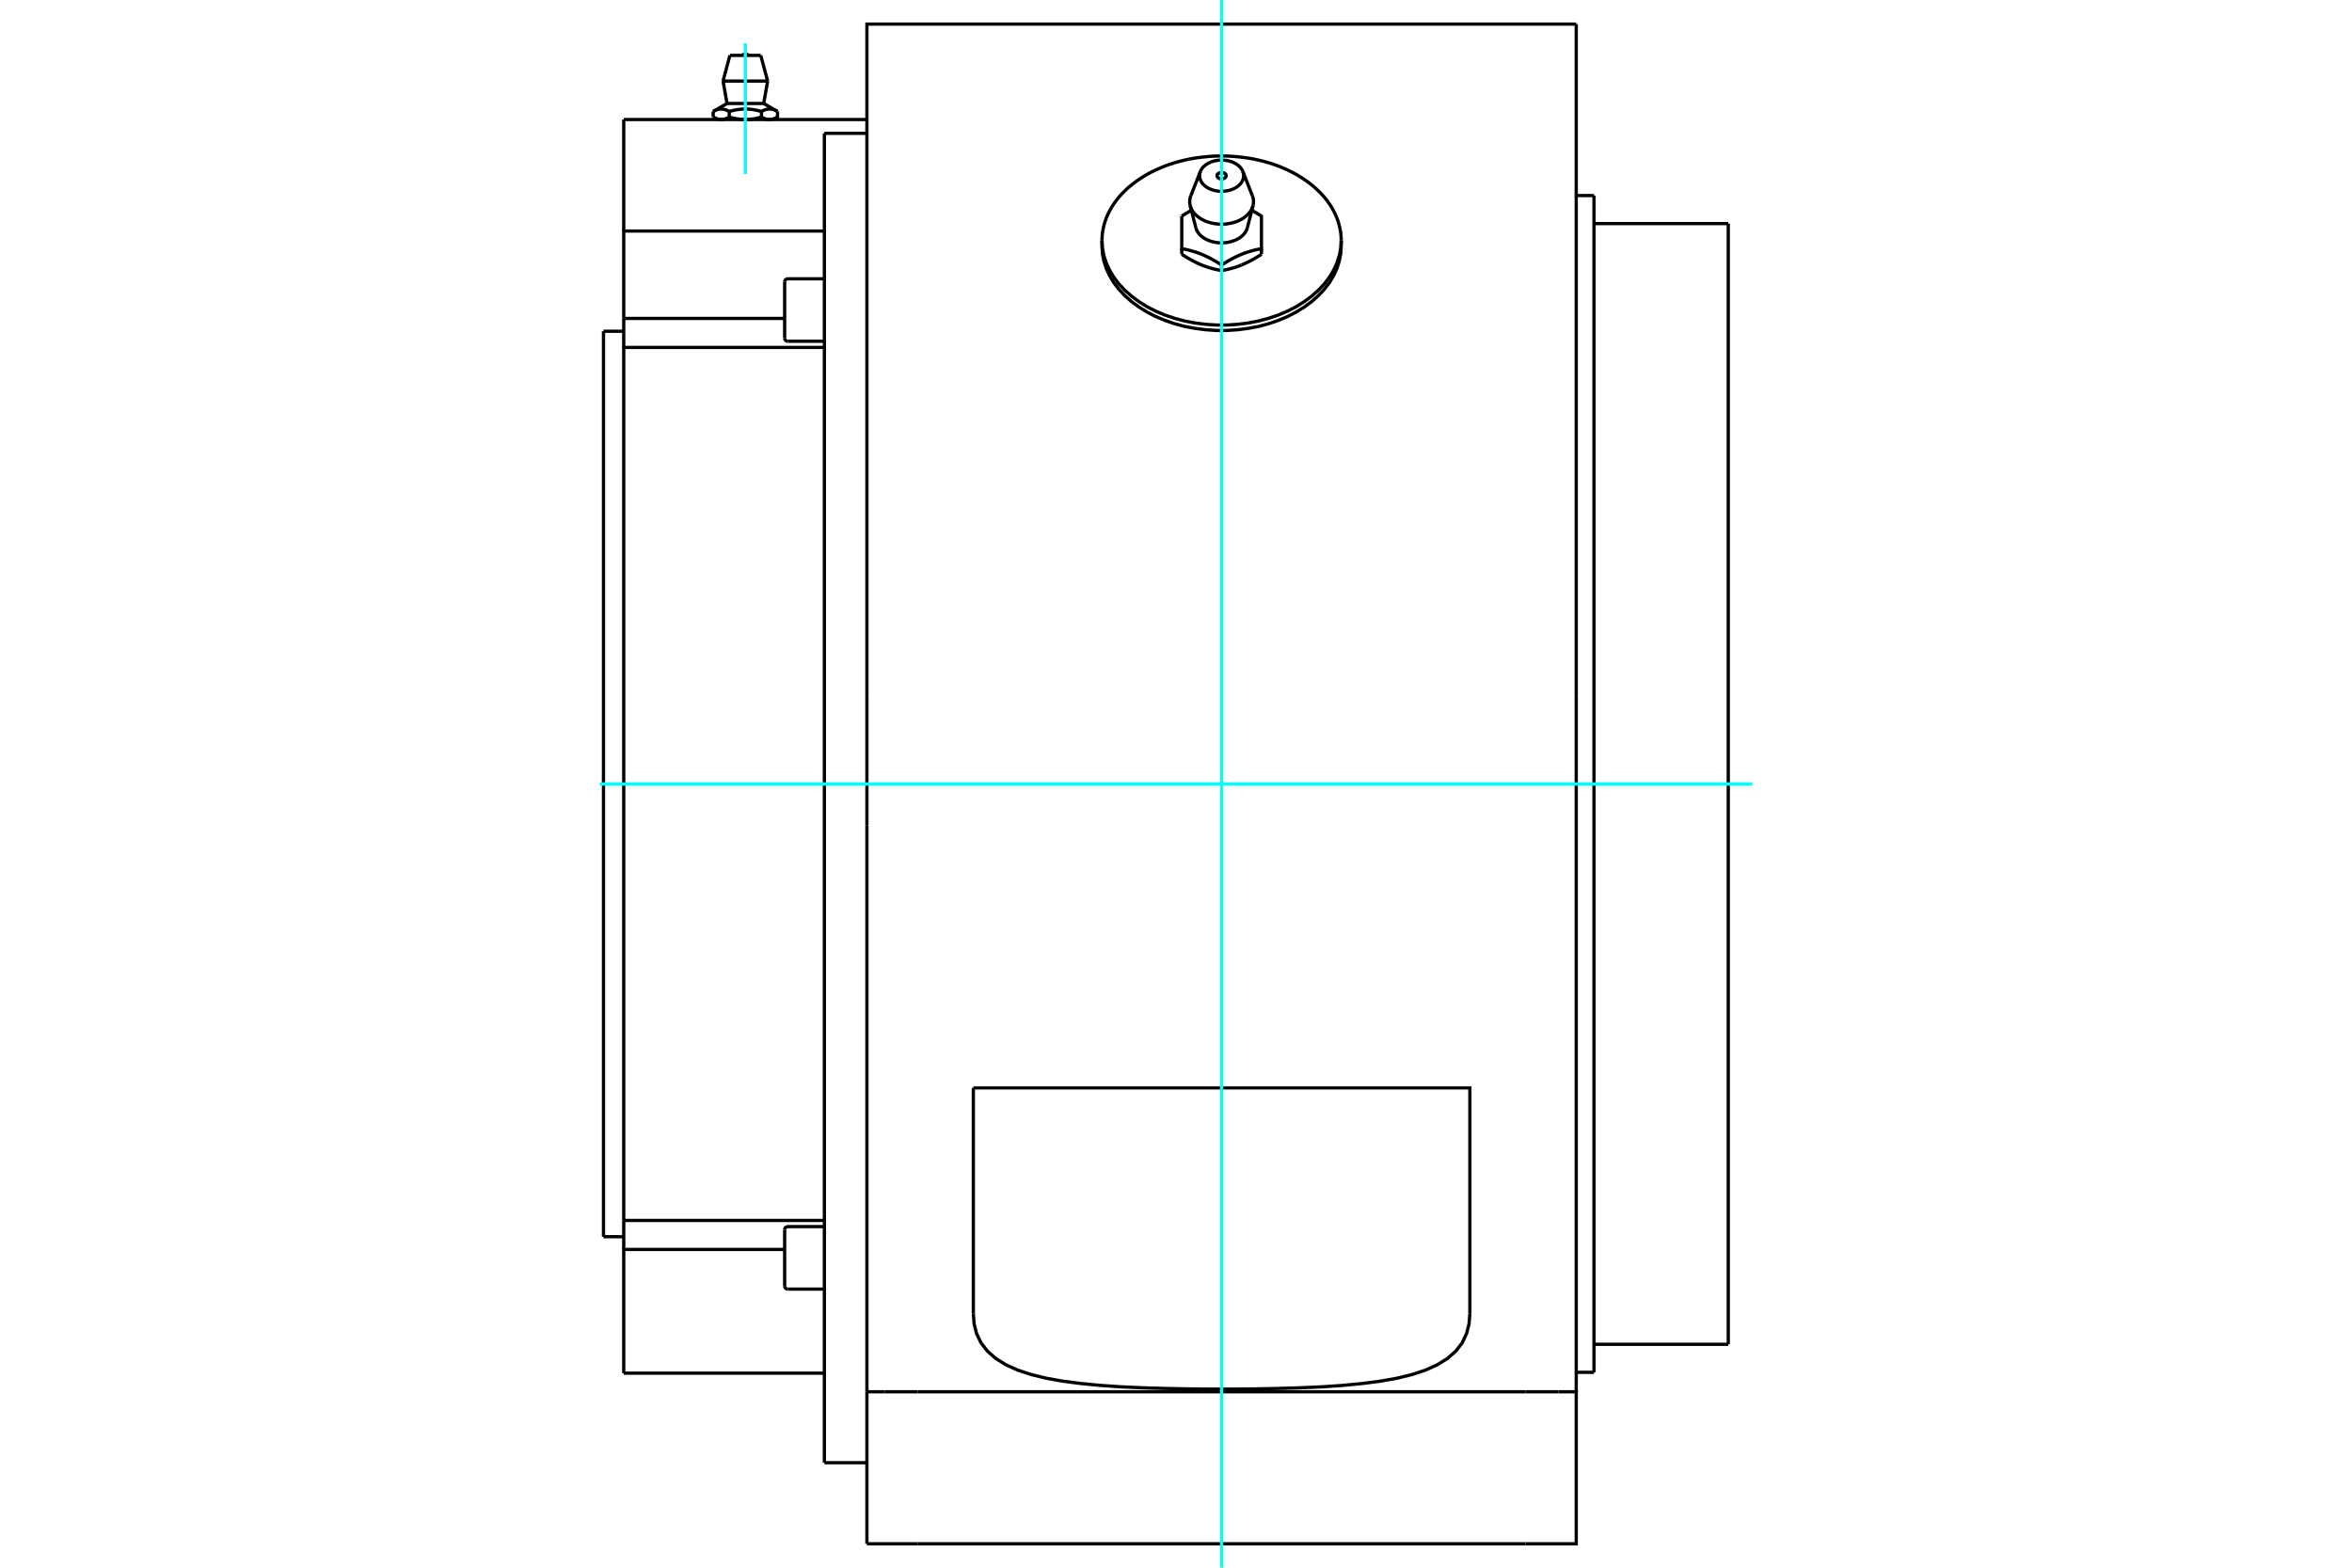 <?xml version="1.0" standalone="no"?>
<!DOCTYPE svg PUBLIC "-//W3C//DTD SVG 1.1//EN"
	"http://www.w3.org/Graphics/SVG/1.1/DTD/svg11.dtd">
<svg xmlns="http://www.w3.org/2000/svg" height="100%" width="100%" viewBox="0 0 36000 24000">
	<rect x="-1800" y="-1200" width="39600" height="26400" style="fill:#FFF"/>
	<g style="fill:none; fill-rule:evenodd" transform="matrix(1 0 0 1 0 0)">
		<g style="fill:none; stroke:#000; stroke-width:50; shape-rendering:geometricPrecision">
			<polyline points="22498,20108 22486,20267 22447,20417 22381,20557 22284,20683 22158,20795 22002,20892 21820,20975 21612,21043 21384,21099 21134,21144 20857,21180 20557,21209 20238,21231 19904,21246 19561,21256 19213,21263 18868,21266 18528,21266 18182,21263 17835,21256 17492,21246 17158,21231 16839,21209 16539,21180 16262,21144 16012,21099 15784,21043 15576,20975 15393,20892 15238,20795 15112,20683 15015,20557 14948,20417 14910,20267 14898,20108"/>
			<polyline points="22498,20108 22498,16655 14898,16655"/>
			<line x1="14898" y1="20108" x2="14898" y2="16655"/>
			<line x1="23351" y1="21307" x2="14045" y2="21307"/>
			<line x1="14045" y1="23634" x2="23351" y2="23634"/>
			<line x1="14045" y1="21307" x2="13542" y2="21307"/>
			<line x1="13269" y1="23634" x2="13269" y2="21307"/>
			<line x1="13269" y1="23634" x2="14045" y2="23634"/>
			<line x1="23854" y1="21307" x2="23351" y2="21307"/>
			<polyline points="23351,23634 24126,23634 24126,21307 23854,21307"/>
			<line x1="13542" y1="21307" x2="13269" y2="21307"/>
			<line x1="13269" y1="12633" x2="13269" y2="21307"/>
			<polyline points="24126,21307 24126,12633 24126,10655"/>
			<line x1="13269" y1="10655" x2="13269" y2="12633"/>
			<polyline points="24126,369 13269,369 13269,10655"/>
			<line x1="24126" y1="10655" x2="24126" y2="369"/>
			<polyline points="24398,2994 24398,12002 24398,21009"/>
			<polyline points="26453,3423 26453,12002 26453,20580"/>
			<line x1="12010" y1="5176" x2="12010" y2="4316"/>
			<polyline points="12010,19687 12010,18981 12010,18827"/>
			<polyline points="11039,1830 11036,1830 11032,1830 11029,1830 11025,1829 11022,1829 11019,1829 11015,1828 11012,1828 11009,1827 11005,1827 11002,1826 10998,1825 10995,1825 10992,1824 10988,1823 10985,1822 10981,1821 10978,1820 10974,1819 10971,1818 10967,1816 10964,1815 10960,1814 10957,1812 10953,1811 10950,1809 10946,1807 10942,1806 10939,1804 10935,1802 10931,1800 10927,1798 10924,1796 10920,1794 10916,1792"/>
			<polyline points="11162,1792 11158,1794 11154,1796 11150,1798 11147,1800 11143,1802 11139,1804 11136,1806 11132,1807 11128,1809 11125,1811 11121,1812 11117,1814 11114,1815 11110,1816 11107,1818 11103,1819 11100,1820 11097,1821 11093,1822 11090,1823 11086,1824 11083,1825 11079,1825 11076,1826 11073,1827 11069,1827 11066,1828 11063,1828 11059,1829 11056,1829 11052,1829 11049,1830 11046,1830 11042,1830 11039,1830"/>
			<line x1="11162" y1="1792" x2="11162" y2="1707"/>
			<polyline points="10916,1707 10924,1702 10932,1698 10939,1694 10947,1691 10954,1687 10961,1684 10969,1682 10976,1679 10982,1677 10989,1675 10996,1674 11003,1672 11009,1671 11016,1670 11023,1669 11029,1669 11036,1669 11042,1669 11049,1669 11055,1669 11062,1670 11068,1671 11075,1672 11082,1674 11089,1675 11095,1677 11102,1679 11109,1682 11116,1684 11124,1687 11131,1691 11139,1694 11146,1698 11154,1702 11162,1707"/>
			<line x1="10916" y1="1707" x2="10916" y2="1792"/>
			<line x1="11128" y1="1584" x2="11689" y2="1584"/>
			<polyline points="11162,1707 11178,1702 11194,1698 11209,1694 11224,1691 11239,1687 11253,1684 11268,1682 11282,1679 11295,1677 11309,1675 11323,1674 11336,1672 11349,1671 11362,1670 11376,1669 11389,1669 11402,1669 11415,1669 11428,1669 11441,1669 11454,1670 11467,1671 11481,1672 11494,1674 11508,1675 11521,1677 11535,1679 11549,1682 11563,1684 11578,1687 11592,1691 11608,1694 11623,1698 11639,1702 11655,1707 11663,1702 11670,1698 11678,1694 11686,1691 11693,1687 11700,1684 11707,1682 11714,1679 11721,1677 11728,1675 11735,1674 11742,1672 11748,1671 11755,1670 11761,1669 11768,1669 11774,1669 11781,1669 11787,1669 11794,1669 11801,1670 11807,1671 11814,1672 11821,1674 11827,1675 11834,1677 11841,1679 11848,1682 11855,1684 11862,1687 11870,1691 11877,1694 11885,1698 11893,1702 11901,1707"/>
			<polyline points="11408,1830 11402,1830 11395,1830 11388,1830 11381,1829 11375,1829 11368,1829 11361,1828 11354,1828 11348,1827 11341,1827 11334,1826 11327,1825 11320,1825 11314,1824 11307,1823 11300,1822 11293,1821 11286,1820 11279,1819 11272,1818 11265,1816 11258,1815 11251,1814 11244,1812 11237,1811 11230,1809 11222,1807 11215,1806 11208,1804 11200,1802 11193,1800 11185,1798 11178,1796 11170,1794 11162,1792"/>
			<polyline points="11901,1707 11901,1792 11897,1794 11893,1796 11889,1798 11885,1800 11882,1802 11878,1804 11874,1806 11871,1807 11867,1809 11863,1811 11860,1812 11856,1814 11853,1815 11849,1816 11846,1818 11842,1819 11839,1820 11835,1821 11832,1822 11828,1823 11825,1824 11822,1825 11818,1825 11815,1826 11811,1827 11808,1827 11805,1828 11801,1828 11798,1829 11795,1829 11791,1829 11788,1830 11784,1830 11781,1830 11778,1830 11774,1830 11771,1830 11768,1830 11764,1829 11761,1829 11757,1829 11754,1828 11751,1828 11747,1827 11744,1827 11741,1826 11737,1825 11734,1825 11730,1824 11727,1823 11724,1822 11720,1821 11717,1820 11713,1819 11710,1818 11706,1816 11703,1815 11699,1814 11696,1812 11692,1811 11688,1809 11685,1807 11681,1806 11677,1804 11674,1802 11670,1800 11666,1798 11662,1796 11658,1794 11655,1792"/>
			<polyline points="11655,1707 11655,1792 11647,1794 11639,1796 11631,1798 11624,1800 11616,1802 11609,1804 11602,1806 11594,1807 11587,1809 11580,1811 11573,1812 11565,1814 11558,1815 11551,1816 11544,1818 11537,1819 11530,1820 11523,1821 11517,1822 11510,1823 11503,1824 11496,1825 11489,1825 11483,1826 11476,1827 11469,1827 11462,1828 11456,1828 11449,1829 11442,1829 11435,1829 11429,1830 11422,1830 11415,1830 11408,1830"/>
			<line x1="11067" y1="1241" x2="11750" y2="1241"/>
			<line x1="11172" y1="848" x2="11644" y2="848"/>
			<line x1="9237" y1="18933" x2="9237" y2="5071"/>
			<line x1="12618" y1="2041" x2="12618" y2="22393"/>
			<line x1="9547" y1="18684" x2="12618" y2="18684"/>
			<line x1="9547" y1="19128" x2="9547" y2="18684"/>
			<polyline points="12010,19128 9547,19128 9547,21022"/>
			<polyline points="12618,5319 9547,5319 9547,18684"/>
			<line x1="9547" y1="4875" x2="12010" y2="4875"/>
			<line x1="9547" y1="5319" x2="9547" y2="4875"/>
			<line x1="13269" y1="1830" x2="9547" y2="1830"/>
			<line x1="13269" y1="2041" x2="12618" y2="2041"/>
			<polyline points="9547,1830 9547,2453 9547,3537"/>
			<polyline points="12618,3537 9547,3537 9547,4875"/>
			<polyline points="20529,3682 20527,3624 20522,3566 20512,3509 20499,3451 20483,3394 20463,3338 20439,3282 20412,3228 20382,3174 20348,3121 20310,3069 20270,3018 20226,2969 20179,2922 20129,2875 20077,2831 20021,2788 19963,2747 19903,2708 19840,2670 19774,2635 19707,2602 19637,2571 19566,2542 19492,2516 19418,2492 19341,2470 19264,2451 19185,2434 19105,2420 19025,2409 18944,2400 18862,2393 18780,2389 18698,2388"/>
			<polyline points="16867,3682 16874,3799 16896,3914 16933,4027 16984,4137 17048,4244 17126,4347 17217,4443 17319,4534 17433,4618 17556,4695 17689,4763 17830,4823 17978,4873 18132,4914 18291,4945 18452,4965 18616,4976 18780,4976 18944,4965 19105,4945 19264,4914 19418,4873 19566,4823 19707,4763 19840,4695 19963,4618 20077,4534 20179,4443 20270,4347 20348,4244 20412,4137 20463,4027 20499,3914 20522,3799 20529,3682"/>
			<polyline points="18698,2388 18616,2389 18534,2393 18452,2400 18371,2409 18291,2420 18211,2434 18132,2451 18055,2470 17978,2492 17904,2516 17830,2542 17759,2571 17689,2602 17622,2635 17556,2670 17493,2708 17433,2747 17375,2788 17319,2831 17266,2875 17217,2922 17170,2969 17126,3018 17086,3069 17048,3121 17014,3174 16984,3228 16957,3282 16933,3338 16913,3394 16896,3451 16884,3509 16874,3566 16869,3624 16867,3682"/>
			<polyline points="20529,3765 20522,3881 20499,3996 20463,4110 20412,4220 20348,4327 20270,4429 20179,4526 20077,4617 19963,4701 19840,4777 19707,4846 19566,4905 19418,4956 19264,4997 19105,5027 18944,5048 18780,5059 18616,5059 18452,5048 18291,5027 18132,4997 17978,4956 17830,4905 17689,4846 17556,4777 17433,4701 17319,4617 17217,4526 17126,4429 17048,4327 16984,4220 16933,4110 16896,3996 16874,3881 16867,3765"/>
			<polyline points="18712,2641 18720,2643 18729,2646 18737,2649 18744,2653 18750,2657 18756,2662 18760,2667 18764,2673 18766,2679 18767,2686 18768,2692 18767,2698 18764,2705 18761,2710 18757,2716 18752,2721 18745,2726 18739,2730 18731,2733 18723,2736 18714,2738 18705,2739 18696,2739 18687,2738 18679,2737 18670,2735 18662,2732 18655,2728 18648,2724 18642,2719 18637,2714 18633,2708 18631,2702 18629,2696 18628,2690 18628,2688 18628,2686 18629,2684 18629,2682 18630,2680 18630,2678 18631,2676 18632,2675 18633,2673 18633,2671 18635,2669 18636,2667 18637,2666 18638,2664 18640,2662 18641,2661 18643,2659 18645,2658 18647,2656 18649,2655 18651,2654 18653,2652 18655,2651 18657,2650 18659,2649 18661,2648 18664,2647 18666,2646 18669,2645 18671,2644 18674,2644 18676,2643 18679,2642 18681,2642 18684,2641"/>
			<polyline points="18236,3220 18232,3223 18228,3225 18224,3227 18220,3229 18216,3231 18212,3234 18208,3236 18204,3238 18200,3240 18196,3243 18192,3245 18188,3248 18184,3250 18180,3252 18175,3255 18171,3257 18167,3260 18163,3262 18158,3265 18154,3267 18150,3270 18146,3273 18141,3275 18137,3278 18133,3281 18128,3283 18124,3286 18119,3289 18115,3292 18110,3294 18106,3297 18101,3300 18097,3303 18092,3306 18088,3309"/>
			<polyline points="18303,3484 18310,3506 18319,3528 18331,3549 18345,3569 18361,3589 18379,3607 18400,3625 18422,3641 18446,3656 18472,3669 18499,3681 18528,3691 18557,3700 18587,3707 18619,3713 18650,3716 18682,3718 18714,3718 18746,3716 18777,3713 18808,3707 18839,3700 18868,3691 18897,3681 18924,3669 18949,3656 18974,3641 18996,3625 19016,3607 19035,3589 19051,3569 19065,3549 19077,3528 19086,3506 19093,3484"/>
			<polyline points="18088,3309 18088,3807 18108,3811 18127,3814 18146,3818 18165,3822 18183,3826 18201,3831 18218,3835 18236,3840 18253,3845 18270,3850 18287,3855 18303,3860 18320,3866 18336,3871 18352,3877 18368,3884 18385,3890 18401,3897 18417,3903 18433,3911 18450,3918 18466,3926 18482,3933 18499,3942 18516,3950 18533,3959 18550,3968 18567,3978 18585,3988 18603,3998 18621,4009 18640,4020 18659,4032 18678,4044 18698,4056 18718,4044 18737,4032 18756,4020 18775,4009 18793,3998 18811,3988 18829,3978 18846,3968 18863,3959 18880,3950 18897,3942 18913,3933 18930,3926 18946,3918 18963,3911 18979,3903 18995,3897 19011,3890 19027,3884 19044,3877 19060,3871 19076,3866 19093,3860 19109,3855 19126,3850 19143,3845 19160,3840 19178,3835 19195,3831 19213,3826 19231,3822 19250,3818 19269,3814 19288,3811 19308,3807 19308,3309 19304,3306 19299,3303 19295,3300 19290,3297 19285,3294 19281,3292 19277,3289 19272,3286 19268,3283 19263,3281 19259,3278 19255,3275 19250,3273 19246,3270 19242,3267 19237,3265 19233,3262 19229,3260 19225,3257 19221,3255 19216,3252 19212,3250 19208,3248 19204,3245 19200,3243 19196,3240 19192,3238 19188,3236 19184,3234 19180,3231 19176,3229 19172,3227 19168,3225 19164,3223 19160,3220"/>
			<line x1="19308" y1="3807" x2="19308" y2="3893"/>
			<polyline points="19003,4056 18995,4060 18987,4063 18979,4066 18971,4069 18963,4072 18954,4075 18946,4078 18938,4081 18930,4084 18922,4087 18913,4089 18905,4092 18897,4095 18888,4097 18880,4100 18872,4102 18863,4105 18855,4107 18846,4110 18837,4112 18829,4114 18820,4116 18811,4119 18802,4121 18793,4123 18784,4125 18775,4127 18766,4129 18756,4131 18747,4133 18737,4135 18728,4137 18718,4139 18708,4141 18698,4142"/>
			<polyline points="19308,3893 19298,3900 19288,3906 19279,3912 19269,3918 19259,3924 19250,3930 19241,3935 19231,3941 19222,3946 19213,3952 19204,3957 19195,3962 19186,3967 19178,3972 19169,3977 19160,3981 19152,3986 19143,3991 19135,3995 19126,3999 19118,4004 19109,4008 19101,4012 19093,4016 19085,4020 19076,4024 19068,4028 19060,4032 19052,4035 19044,4039 19036,4043 19027,4046 19019,4050 19011,4053 19003,4056"/>
			<polyline points="18698,4056 18698,4142 18688,4141 18678,4139 18668,4137 18659,4135 18649,4133 18640,4131 18630,4129 18621,4127 18612,4125 18603,4123 18594,4121 18585,4119 18576,4116 18567,4114 18559,4112 18550,4110 18541,4107 18533,4105 18524,4102 18516,4100 18507,4097 18499,4095 18491,4092 18482,4089 18474,4087 18466,4084 18458,4081 18450,4078 18441,4075 18433,4072 18425,4069 18417,4066 18409,4063 18401,4060 18393,4056 18385,4053 18377,4050 18368,4046 18360,4043 18352,4039 18344,4035 18336,4032 18328,4028 18320,4024 18311,4020 18303,4016 18295,4012 18287,4008 18278,4004 18270,3999 18261,3995 18253,3991 18244,3986 18236,3981 18227,3977 18218,3972 18210,3967 18201,3962 18192,3957 18183,3952 18174,3946 18165,3941 18155,3935 18146,3930 18136,3924 18127,3918 18117,3912 18108,3906 18098,3900 18088,3893"/>
			<line x1="18088" y1="3807" x2="18088" y2="3893"/>
			<polyline points="19179,3148 19180,3143 19181,3139 19181,3135 19182,3130 19183,3126 19184,3121 19184,3117 19185,3113 19185,3108 19186,3104 19186,3099 19186,3095 19186,3091 19186,3086 19186,3082 19186,3077 19186,3073 19185,3068 19185,3064 19185,3060 19184,3055 19184,3051 19183,3046 19182,3042 19181,3038 19180,3033 19179,3029 19178,3025 19177,3020 19176,3016 19174,3012 19173,3007 19172,3003 19170,2999 19168,2994"/>
			<polyline points="18217,3148 18226,3175 18237,3201 18251,3226 18268,3251 18288,3275 18311,3297 18336,3318 18363,3338 18392,3356 18423,3372 18456,3387 18491,3400 18527,3410 18564,3419 18601,3425 18640,3430 18679,3432 18717,3432 18756,3430 18795,3425 18832,3419 18869,3410 18905,3400 18940,3387 18973,3372 19004,3356 19033,3338 19060,3318 19085,3297 19108,3275 19127,3251 19145,3226 19159,3201 19170,3175 19179,3148"/>
			<polyline points="18228,2994 18226,2999 18224,3003 18223,3007 18221,3012 18220,3016 18219,3020 18218,3025 18217,3029 18216,3033 18215,3038 18214,3042 18213,3046 18212,3051 18212,3055 18211,3060 18211,3064 18210,3068 18210,3073 18210,3077 18210,3082 18210,3086 18210,3091 18210,3095 18210,3099 18210,3104 18211,3108 18211,3113 18212,3117 18212,3121 18213,3126 18214,3130 18214,3135 18215,3139 18216,3143 18217,3148"/>
			<polyline points="19023,2626 19020,2617 19016,2609 19011,2601 19006,2592 19001,2584 18995,2576 18989,2569 18983,2561 18976,2554 18968,2547 18961,2540 18953,2533 18944,2526 18935,2520 18926,2514 18917,2508 18907,2502 18897,2497 18887,2492 18876,2487 18866,2482 18855,2478 18844,2474 18832,2471 18820,2467 18809,2464 18797,2461 18785,2459 18773,2457 18760,2455 18748,2454 18735,2452 18723,2452 18710,2451 18698,2451"/>
			<polyline points="18373,2626 18365,2650 18361,2675 18361,2700 18364,2725 18371,2750 18382,2774 18396,2797 18414,2819 18434,2839 18458,2858 18484,2875 18513,2890 18544,2902 18576,2913 18610,2920 18645,2926 18680,2928 18716,2928 18751,2926 18786,2920 18820,2913 18852,2902 18883,2890 18911,2875 18938,2858 18961,2839 18982,2819 19000,2797 19014,2774 19025,2750 19032,2725 19035,2700 19035,2675 19031,2650 19023,2626"/>
			<polyline points="18698,2451 18685,2451 18673,2452 18660,2452 18648,2454 18636,2455 18623,2457 18611,2459 18599,2461 18587,2464 18575,2467 18564,2471 18552,2474 18541,2478 18530,2482 18519,2487 18509,2492 18499,2497 18489,2502 18479,2508 18470,2514 18460,2520 18452,2526 18443,2533 18435,2540 18428,2547 18420,2554 18413,2561 18407,2569 18401,2576 18395,2584 18389,2592 18385,2601 18380,2609 18376,2617 18373,2626"/>
			<line x1="24398" y1="2994" x2="24126" y2="2994"/>
			<line x1="24126" y1="21009" x2="24398" y2="21009"/>
			<line x1="26453" y1="3423" x2="24398" y2="3423"/>
			<line x1="24398" y1="20580" x2="26453" y2="20580"/>
			<line x1="12058" y1="5224" x2="12618" y2="5224"/>
			<polyline points="12618,4268 12058,4268 12050,4269 12043,4271 12036,4274 12030,4278 12024,4282 12019,4288 12015,4295 12012,4301 12011,4309 12010,4316"/>
			<polyline points="12010,5176 12011,5184 12012,5191 12015,5198 12019,5204 12024,5210 12030,5215 12036,5219 12043,5222 12050,5223 12058,5224"/>
			<line x1="12058" y1="19735" x2="12618" y2="19735"/>
			<polyline points="12618,18779 12058,18779 12050,18780 12043,18782 12036,18784 12030,18788 12024,18793 12019,18799 12015,18805 12012,18812 12011,18820 12010,18827"/>
			<polyline points="12010,19687 12011,19694 12012,19702 12015,19709 12019,19715 12024,19721 12030,19726 12036,19729 12043,19732 12050,19734 12058,19735"/>
			<polyline points="11457,848 11449,841 11440,835 11430,831 11419,828 11408,828 11397,828 11387,831 11377,835 11368,841 11360,848"/>
			<line x1="11128" y1="1584" x2="10916" y2="1707"/>
			<line x1="11901" y1="1707" x2="11689" y2="1584"/>
			<line x1="10916" y1="1792" x2="10982" y2="1830"/>
			<line x1="11835" y1="1830" x2="11901" y2="1792"/>
			<line x1="11067" y1="1241" x2="11128" y2="1584"/>
			<line x1="11689" y1="1584" x2="11750" y2="1241"/>
			<line x1="11172" y1="848" x2="11067" y2="1241"/>
			<line x1="11750" y1="1241" x2="11644" y2="848"/>
			<line x1="9237" y1="18933" x2="9547" y2="18933"/>
			<line x1="9547" y1="5071" x2="9237" y2="5071"/>
			<line x1="9547" y1="21022" x2="12618" y2="21022"/>
			<line x1="12618" y1="22393" x2="13269" y2="22393"/>
			<line x1="20529" y1="3765" x2="20529" y2="3682"/>
			<line x1="16867" y1="3682" x2="16867" y2="3765"/>
			<polyline points="18712,2641 18698,2640 18684,2641"/>
			<line x1="18217" y1="3148" x2="18303" y2="3484"/>
			<line x1="19093" y1="3484" x2="19179" y2="3148"/>
			<line x1="18373" y1="2626" x2="18228" y2="2994"/>
			<line x1="19168" y1="2994" x2="19023" y2="2626"/>
		</g>
		<g style="fill:none; stroke:#0FF; stroke-width:50; shape-rendering:geometricPrecision">
			<line x1="18698" y1="24000" x2="18698" y2="0"/>
			<line x1="9181" y1="12002" x2="26819" y2="12002"/>
			<line x1="11408" y1="2664" x2="11408" y2="661"/>
		</g>
	</g>
</svg>
